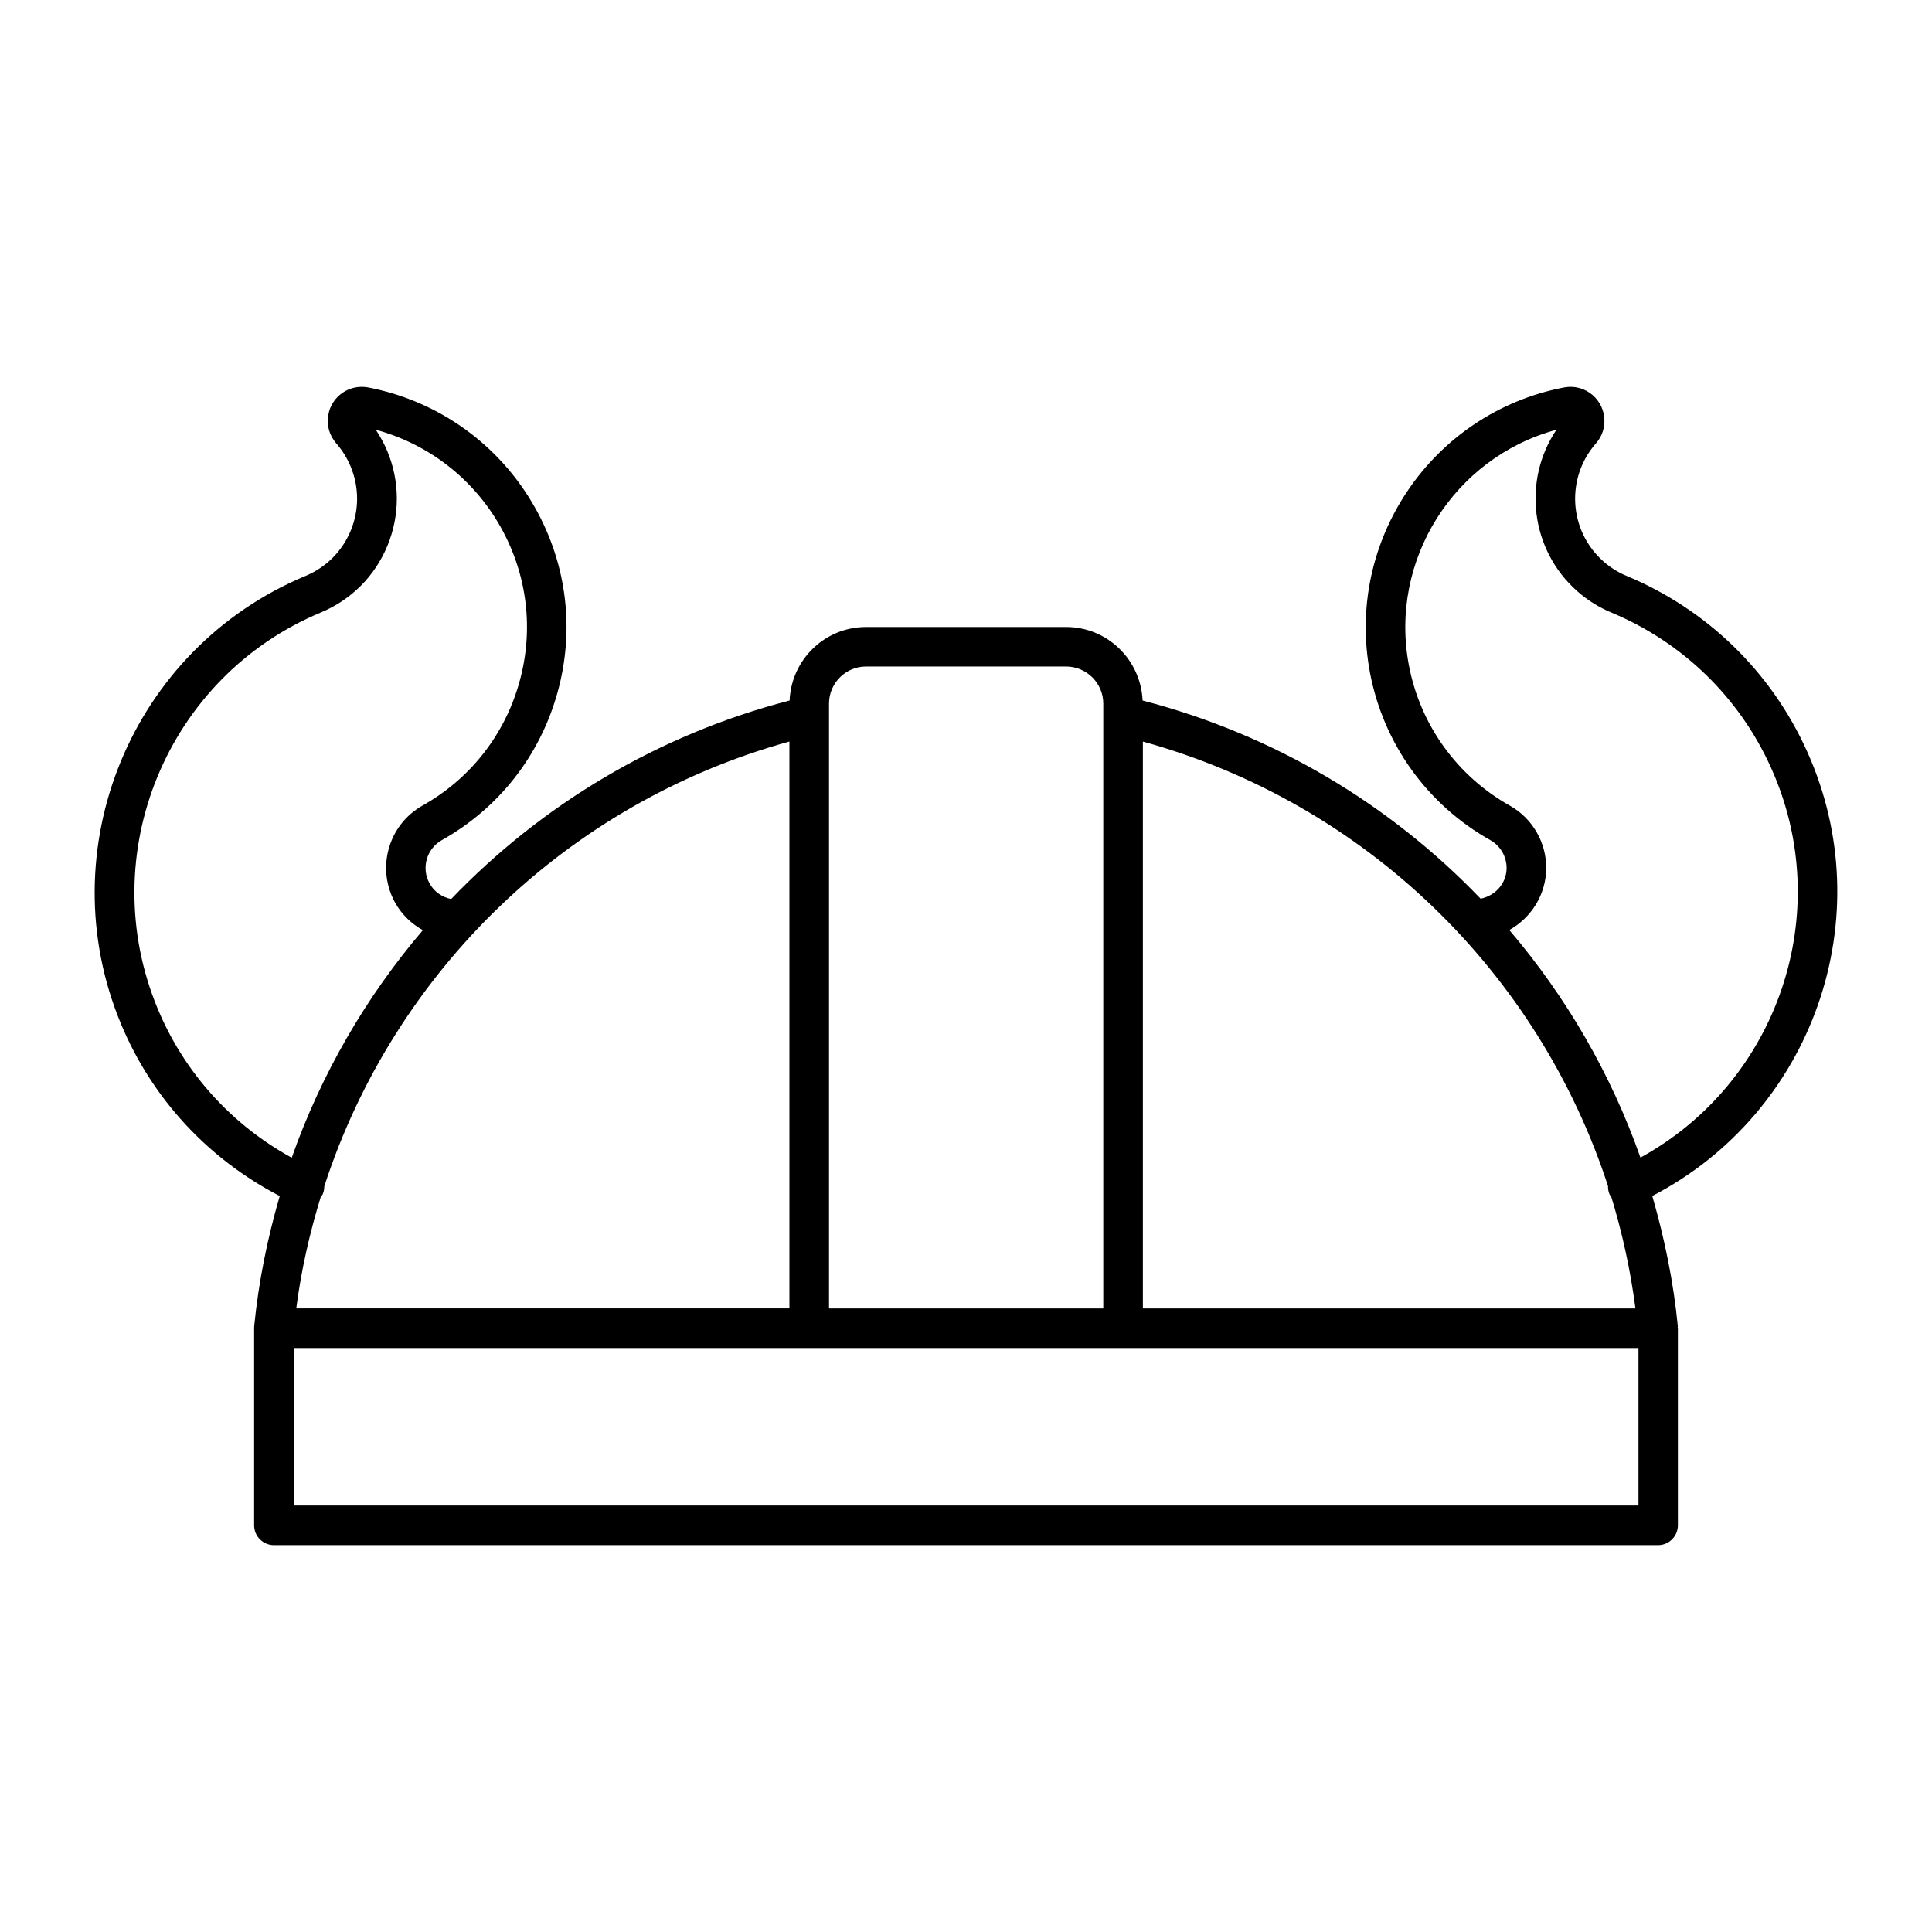 <?xml version="1.0" encoding="UTF-8"?>
<!-- The Best Svg Icon site in the world: iconSvg.co, Visit us! https://iconsvg.co -->
<svg fill="#000000" width="800px" height="800px" version="1.1" viewBox="144 144 512 512" xmlns="http://www.w3.org/2000/svg">
 <path d="m575.07 296.62c-2.234-0.922-4.281-2.203-6.109-3.809-9.203-8.082-10.109-22.125-2.004-31.32 3.266-3.727 2.906-9.426-0.84-12.742-2.109-1.836-4.879-2.594-7.652-2.066-35.035 6.727-58.074 40.691-51.379 75.738 3.609 18.758 15.207 34.867 31.855 44.219 2.688 1.512 4.344 4.375 4.324 7.461-0.043 4.062-3.035 7.285-6.887 8.062-23.922-24.949-54.633-43.453-89.582-52.523-0.473-10.812-9.332-19.48-20.258-19.48h-53.027c-10.926 0-19.805 8.668-20.258 19.48-34.992 9.09-65.746 27.625-89.688 52.617-2.402-0.484-4.492-1.922-5.699-4.094-2.297-4.062-0.84-9.227 3.223-11.516 15.074-8.469 25.938-22.305 30.605-38.941 4.672-16.637 2.582-34.113-5.91-49.176-9.352-16.637-25.465-28.254-44.219-31.855-2.371-0.438-4.742 0.047-6.758 1.398-1.984 1.355-3.34 3.402-3.769 5.742-0.555 2.762 0.211 5.551 2.066 7.672 1.594 1.828 2.887 3.894 3.809 6.121 2.277 5.469 2.297 11.504 0.043 16.992-2.258 5.481-6.519 9.75-11.996 12.027-46.203 19.262-68.141 72.527-48.891 118.74 8.262 19.805 23.121 35.793 42.066 45.594-3.242 11.137-5.594 22.609-6.769 34.457 0 0.125-0.02 0.262-0.02 0.41v0.188 52.219c0 2.887 2.34 5.246 5.246 5.246h366.82c2.887 0 5.246-2.363 5.246-5.246v-52.238c0-0.082-0.043-0.168-0.062-0.242 0-0.105 0.043-0.188 0.043-0.262-1.145-11.871-3.547-23.375-6.769-34.543 42.477-22.02 60.93-73.766 40.996-117.88-9.484-21.07-26.477-37.551-47.793-46.449zm-4.926 161.72c-0.02 0.754 0.105 1.523 0.43 2.234 0.082 0.211 0.285 0.285 0.387 0.453 2.949 9.594 5.121 19.531 6.453 29.727l-130.54-0.004v-150.23c58.895 16.289 104.77 61.016 123.27 117.82zm-196.61-137.71h53.004c5.414 0 9.844 4.41 9.844 9.836v160.29h-72.684v-160.29c0-5.426 4.41-9.836 9.836-9.836zm-20.332 19.879v150.23h-130.69c1.312-10.172 3.57-20.047 6.519-29.641 0.125-0.211 0.348-0.285 0.453-0.535 0.324-0.691 0.453-1.438 0.453-2.172 18.461-56.824 64.328-101.58 123.26-117.88zm-167.4 70.84c-17.035-40.883 2.363-88 43.234-105.04 8.062-3.359 14.328-9.645 17.656-17.727 3.316-8.07 3.297-16.961-0.043-25.012-0.84-1.996-1.867-3.894-3.055-5.68 14 3.789 25.914 13.016 33.082 25.777 7.094 12.625 8.859 27.258 4.945 41.195-3.914 13.949-13.016 25.527-25.641 32.621-9.102 5.121-12.344 16.68-7.231 25.801 1.742 3.098 4.305 5.543 7.316 7.223-15.051 17.656-26.91 38.047-34.754 60.301-15.957-8.754-28.469-22.555-35.512-39.465zm392.41 131.63h-356.33v-41.742h356.33zm0.523-92.207c-7.828-22.242-19.699-42.645-34.754-60.301 5.742-3.223 9.699-9.27 9.781-16.301 0.062-6.918-3.652-13.32-9.676-16.688-13.938-7.84-23.68-21.34-26.691-37.051-5.375-28.016 11.977-55.219 39.078-62.535-9.035 13.414-6.906 31.844 5.551 42.805 2.688 2.371 5.719 4.262 8.996 5.625 18.863 7.863 33.891 22.441 42.289 41.059 17.383 38.43 1.816 83.445-34.574 103.39z"/>
</svg>